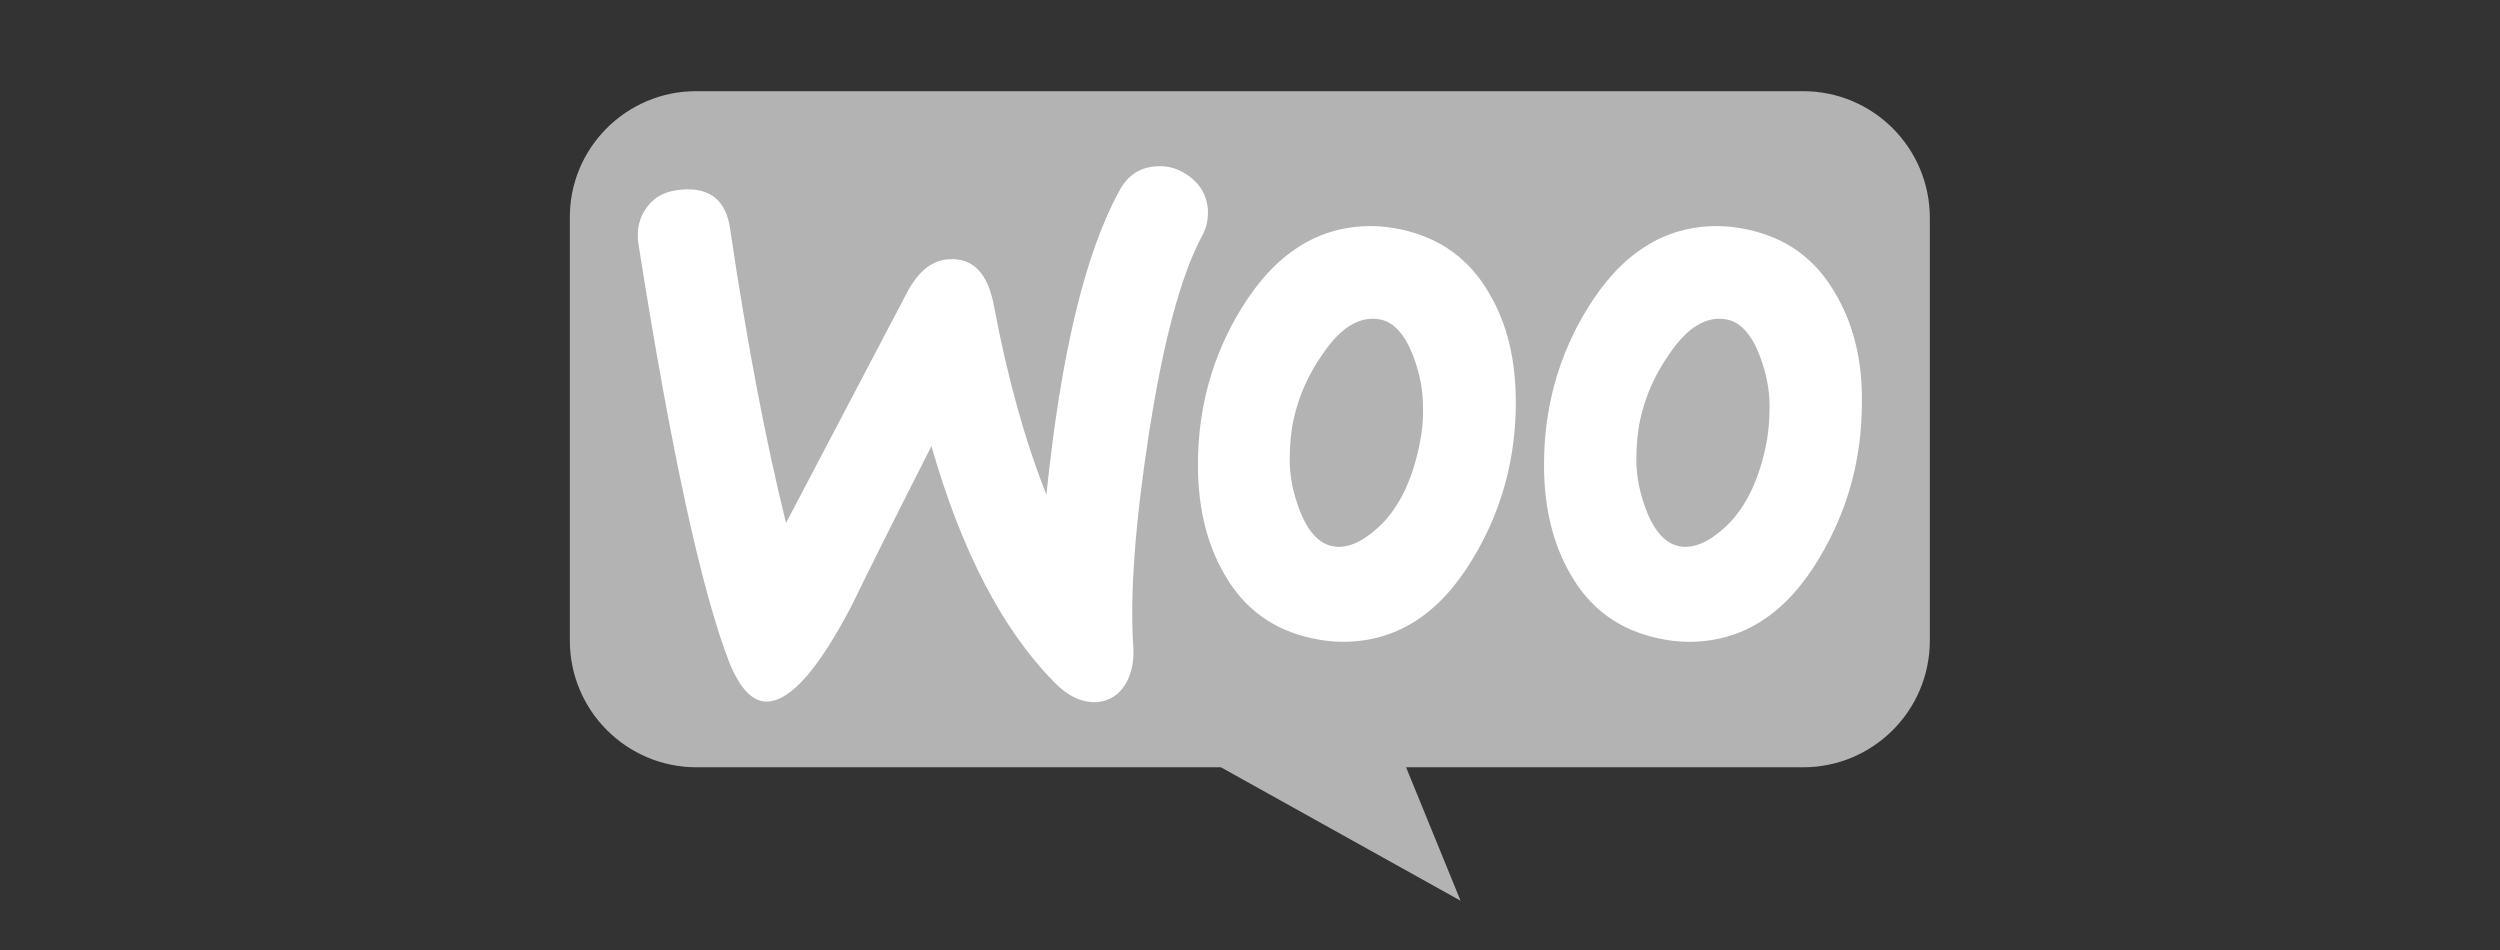 <?xml version="1.0" encoding="UTF-8" standalone="no"?>
<!DOCTYPE svg PUBLIC "-//W3C//DTD SVG 1.1//EN" "http://www.w3.org/Graphics/SVG/1.1/DTD/svg11.dtd">
<svg width="100%" height="100%" viewBox="0 0 200 76" version="1.1" xmlns="http://www.w3.org/2000/svg" xmlns:xlink="http://www.w3.org/1999/xlink" xml:space="preserve" xmlns:serif="http://www.serif.com/" style="fill-rule:evenodd;clip-rule:evenodd;stroke-linejoin:round;stroke-miterlimit:2;">
    <rect x="0" y="0" width="200" height="76" fill="#333333" stroke="none"/>
    <g transform="matrix(0.425,0,0,0.425,45.586,7.294)">
        <path d="M23.759,0L232.139,0C245.326,0 256.002,10.675 256.002,23.863L256.002,103.405C256.002,116.592 245.327,127.268 232.139,127.268L157.412,127.268L167.669,152.386L122.56,127.268L23.865,127.268C10.678,127.268 0.002,116.593 0.002,103.405L0.002,23.863C-0.103,10.78 10.573,0 23.76,0L23.759,0Z" style="fill:rgb(179,179,179);fill-rule:nonzero;"/>
        <path d="M14.578,21.75C16.035,19.773 18.22,18.732 21.134,18.524C26.441,18.108 29.459,20.605 30.188,26.017C33.414,47.767 36.952,66.186 40.699,81.276L63.489,37.881C65.57,33.926 68.172,31.845 71.294,31.637C75.873,31.325 78.682,34.238 79.827,40.378C82.429,54.219 85.759,65.978 89.713,75.968C92.419,49.535 96.998,30.492 103.45,18.732C105.011,15.819 107.301,14.362 110.319,14.153C112.712,13.945 114.897,14.674 116.875,16.235C118.852,17.796 119.893,19.773 120.101,22.166C120.205,24.04 119.892,25.601 119.06,27.162C115.001,34.654 111.671,47.247 108.966,64.728C106.364,81.691 105.428,94.908 106.052,104.378C106.26,106.979 105.844,109.269 104.803,111.246C103.555,113.535 101.681,114.784 99.288,114.992C96.582,115.2 93.773,113.952 91.067,111.142C81.389,101.256 73.688,86.479 68.069,66.81C61.305,80.13 56.31,90.121 53.084,96.781C46.944,108.54 41.741,114.576 37.37,114.888C34.56,115.096 32.167,112.702 30.085,107.707C24.778,94.074 19.054,67.746 12.914,28.722C12.498,26.017 13.122,23.623 14.579,21.75L14.578,21.75ZM238.218,38.088C234.472,31.532 228.956,27.577 221.568,26.016C219.591,25.6 217.718,25.392 215.949,25.392C205.958,25.392 197.842,30.595 191.493,41.002C186.082,49.847 183.376,59.63 183.376,70.348C183.376,78.361 185.041,85.229 188.372,90.953C192.118,97.509 197.633,101.464 205.022,103.025C206.999,103.441 208.872,103.649 210.641,103.649C220.735,103.649 228.852,98.446 235.096,88.039C240.507,79.089 243.213,69.307 243.213,58.589C243.317,50.472 241.548,43.708 238.218,38.088ZM225.106,66.914C223.649,73.782 221.047,78.881 217.197,82.316C214.179,85.022 211.37,86.166 208.768,85.646C206.27,85.126 204.189,82.94 202.628,78.882C201.379,75.656 200.755,72.43 200.755,69.412C200.755,66.81 200.963,64.209 201.483,61.815C202.42,57.549 204.189,53.386 206.999,49.431C210.433,44.332 214.075,42.251 217.822,42.979C220.319,43.5 222.401,45.685 223.961,49.744C225.21,52.97 225.835,56.196 225.835,59.213C225.835,61.919 225.627,64.521 225.106,66.914L225.106,66.914ZM173.073,38.088C169.327,31.532 163.707,27.577 156.423,26.016C154.446,25.6 152.573,25.392 150.803,25.392C140.813,25.392 132.696,30.595 126.348,41.002C120.937,49.847 118.231,59.63 118.231,70.348C118.231,78.361 119.896,85.229 123.226,90.953C126.973,97.509 132.488,101.464 139.876,103.025C141.854,103.441 143.727,103.649 145.496,103.649C155.59,103.649 163.707,98.446 169.951,88.039C175.362,79.089 178.068,69.307 178.068,58.589C178.068,50.472 176.403,43.708 173.073,38.088ZM159.857,66.914C158.4,73.782 155.798,78.881 151.948,82.316C148.93,85.022 146.121,86.166 143.519,85.646C141.021,85.126 138.94,82.94 137.379,78.882C136.13,75.656 135.506,72.43 135.506,69.412C135.506,66.81 135.714,64.209 136.234,61.815C137.171,57.549 138.94,53.386 141.75,49.431C145.184,44.332 148.826,42.251 152.573,42.979C155.07,43.5 157.152,45.685 158.712,49.744C159.961,52.97 160.586,56.196 160.586,59.213C160.69,61.919 160.378,64.521 159.857,66.914L159.857,66.914Z" style="fill:white;fill-rule:nonzero;"/>
    </g>
</svg>
